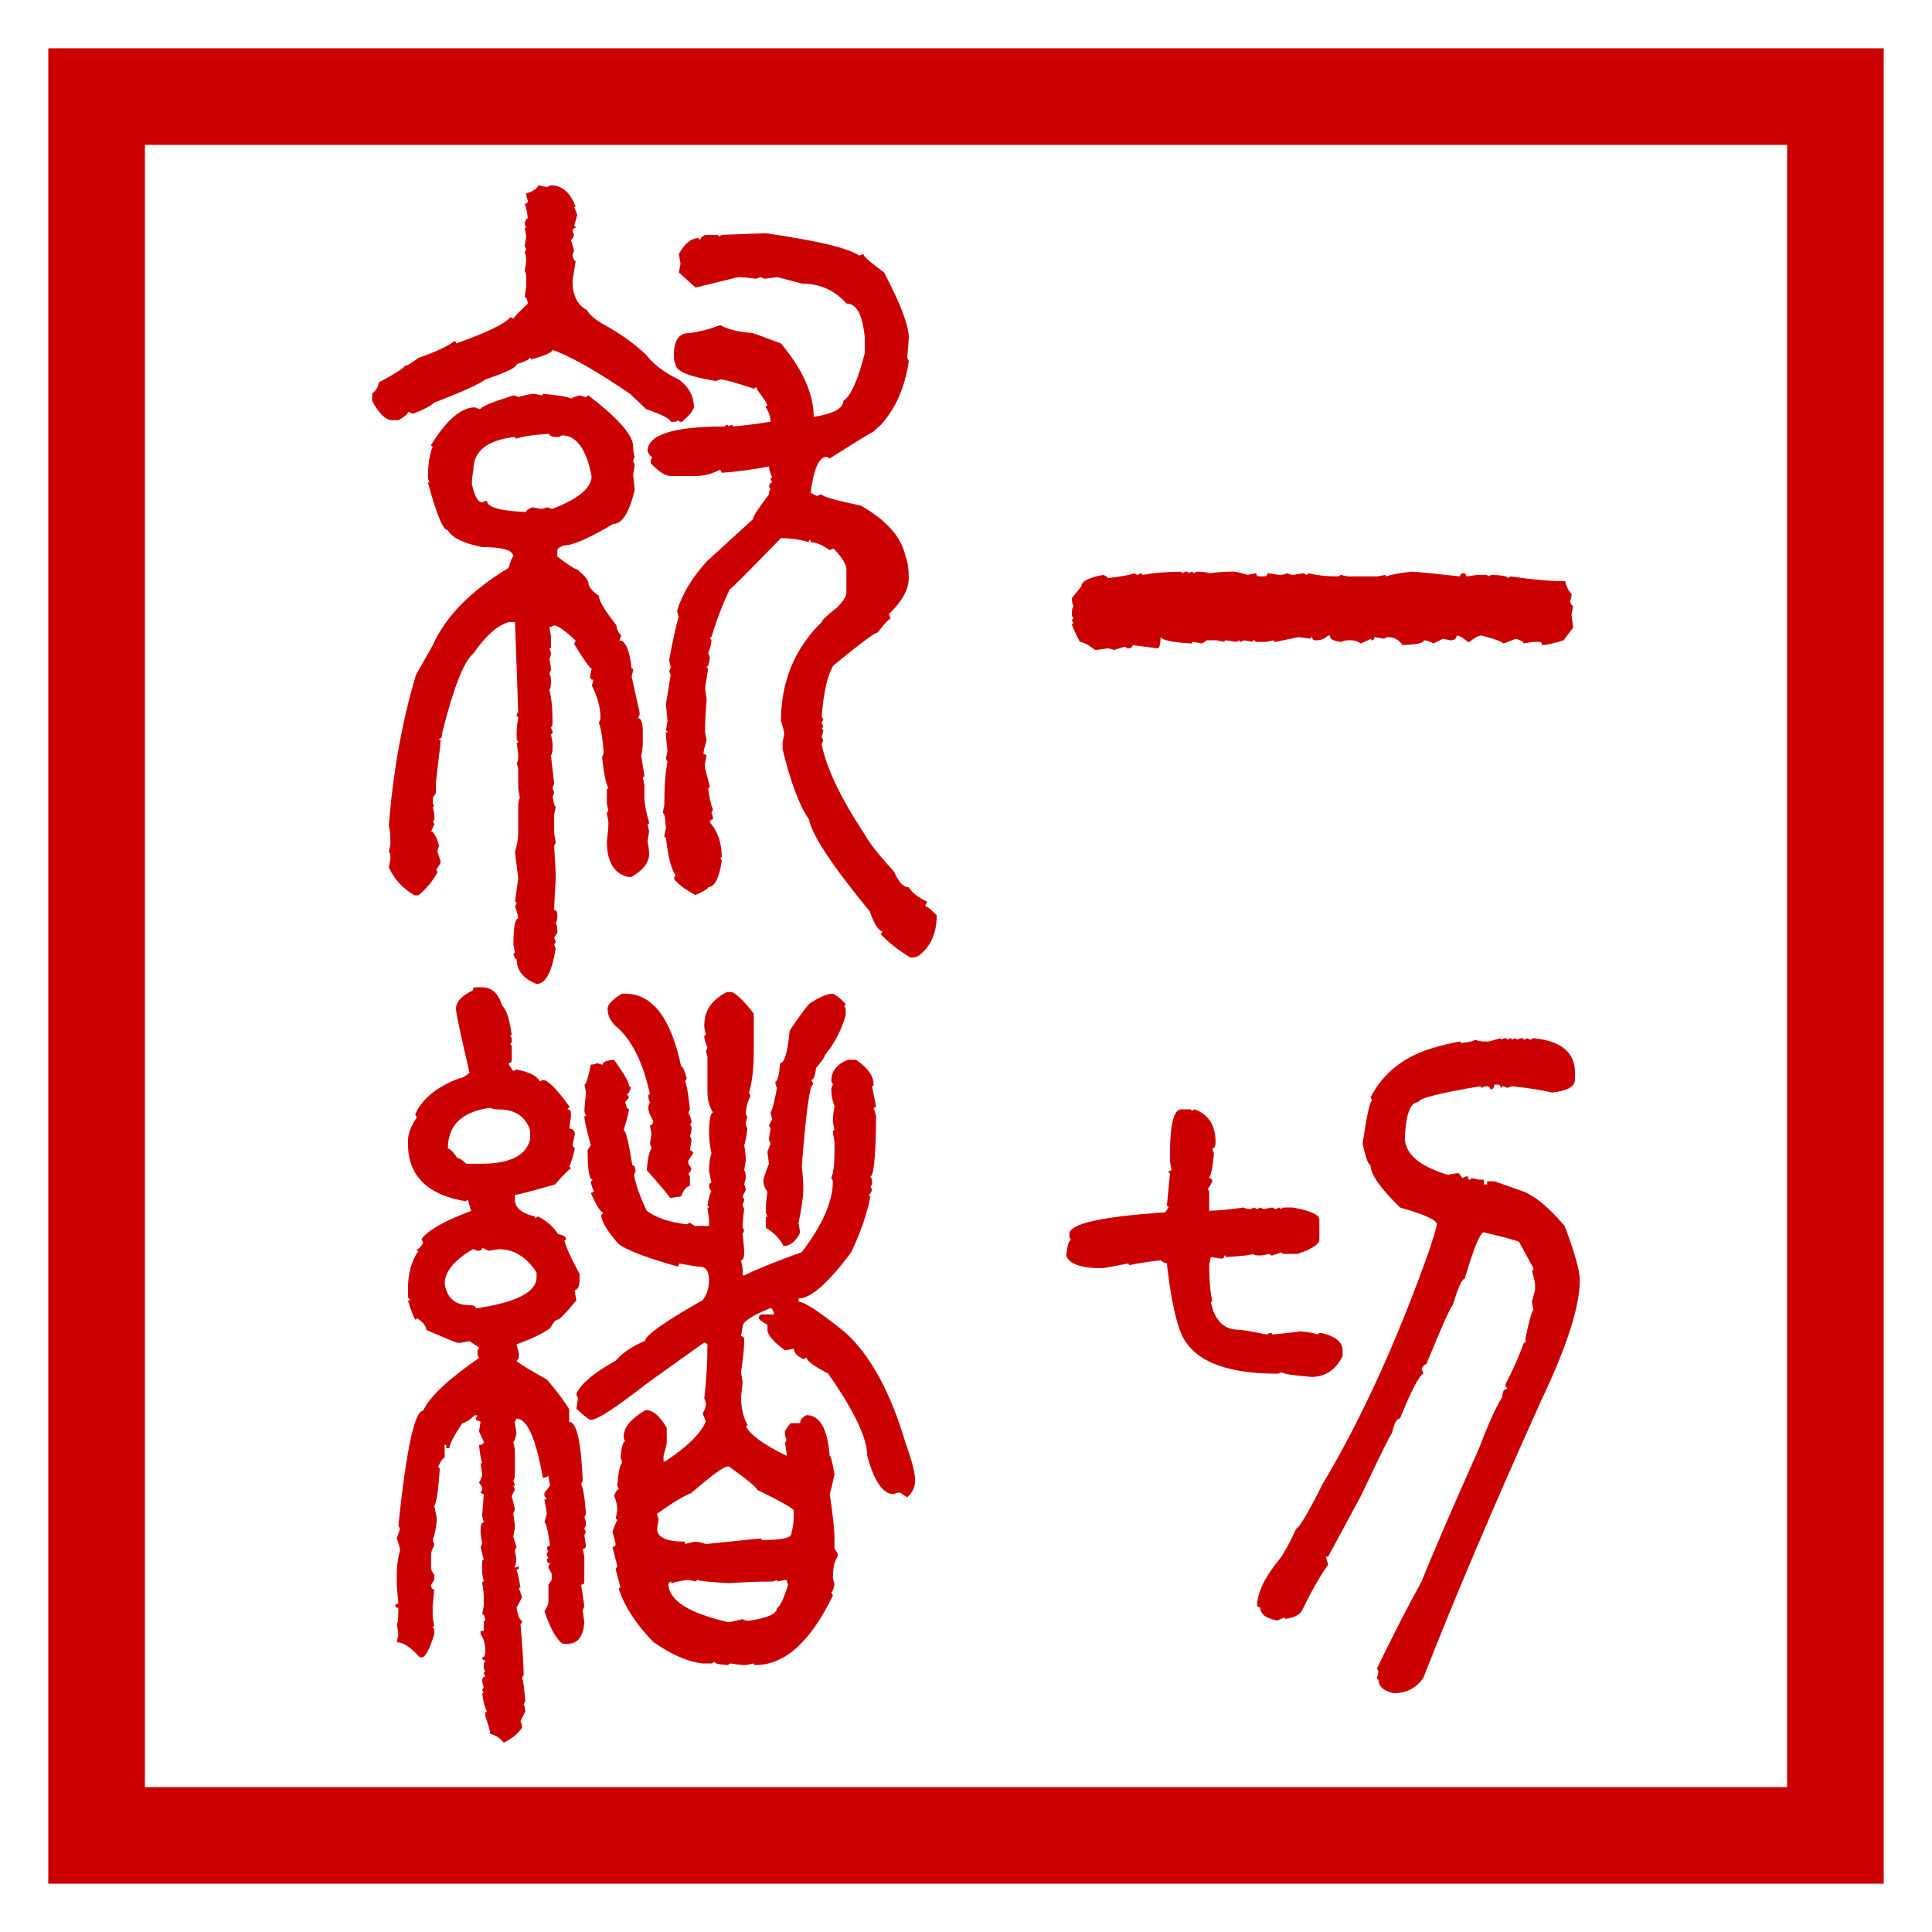 <?xml version="1.0" encoding="UTF-8" standalone="no"?>
<svg
   width="40mm" height="40mm" viewBox="0 0 40 40"
   version="1.1" id="svg5"
   inkscape:version="1.1.2 (0a00cf5, 2022-02-04)"
   xmlns:inkscape="http://www.inkscape.org/namespaces/inkscape"
   xmlns="http://www.w3.org/2000/svg"
   xmlns:svg="http://www.w3.org/2000/svg">
  <defs id="defs2" />
  <g inkscape:groupmode="layer" id="layer2" inkscape:label="bg">
    <rect
       style="fill:none;fill-opacity:1;stroke:#cb0000;stroke-width:2;stroke-miterlimit:4;stroke-dasharray:none;stroke-opacity:1"
       id="rect75398"
       width="36" height="36"
       x="2" y="2" />
  </g>
  <g inkscape:label="text" inkscape:groupmode="layer" id="layer1">
    <path
       d="m 11.142,3.837 0.165,0.033 q 0.033,0 0.099,-0.033 0.347,0 0.513,0.446 h -0.033 l 0.066,0.165 -0.066,0.232 q 0.033,0 0.033,0.033 -0.066,0.017 -0.066,0.083 l 0.033,0.066 q -0.033,0.099 -0.066,0.099 l 0.066,0.232 q -0.033,0.066 -0.033,0.099 0.033,0.116 0.066,0.116 -0.05,0.314 -0.066,0.397 0,0.463 0.298,0.612 0.066,0.132 0.314,0.281 0.546,0.298 0.91,0.645 0.248,0.314 0.678,0.513 0.314,0.232 0.314,0.579 -0.033,0.116 -0.248,0.298 h -0.033 q -0.033,0 -0.033,-0.033 l -0.066,0.033 h -0.099 q 0,-0.083 -0.513,-0.265 l -0.331,-0.314 q -1.042,-0.711 -1.604,-0.91 -0.017,0.083 -0.446,0.198 0,-0.033 -0.033,-0.033 0,0.05 -0.265,0.132 0,0.099 -0.645,0.314 -0.198,0.149 -1.058,0.48 -0.132,0.116 -0.446,0.232 -0.066,-0.033 -0.099,-0.033 0,0.05 -0.198,0.165 h -0.132 q -0.198,0 -0.413,-0.397 v -0.149 q 0.132,-0.116 0.132,-0.232 0.496,-0.265 0.546,-0.347 0.066,0 0.281,-0.165 0.529,-0.182 0.744,-0.347 0.033,0 0.033,0.05 0.976,-0.347 1.124,-0.546 l 0.066,0.033 q 0,-0.033 0.298,-0.314 -0.017,-0.132 -0.066,-0.132 l 0.033,-0.232 v -0.149 q 0,-0.116 -0.033,-0.165 l 0.033,-0.198 v -0.033 q 0,-0.083 -0.033,-0.149 l 0.033,-0.066 -0.033,-0.066 q 0,-0.017 0.033,-0.198 l -0.033,-0.182 h 0.033 q -0.033,-0.05 -0.033,-0.099 0.033,-0.099 0.066,-0.099 -0.033,-0.232 -0.066,-0.298 0.066,0 0.066,-0.066 -0.033,-0.066 -0.033,-0.149 0.215,-0.066 0.248,-0.165 z m 4.713,0.992 q 1.604,0.232 1.935,0.463 l 0.083,-0.033 q 0,0.066 0.43,0.38 0.513,0.976 0.513,1.356 l -0.033,0.413 0.033,0.066 q -0.116,0.81 -0.579,1.323 l -0.165,0.149 q -0.033,0 -0.893,0.546 l -0.066,-0.033 q -0.232,0 -0.331,0.744 l 0.132,0.066 q 0.066,-0.033 0.099,-0.033 0.017,0.066 0.81,0.232 0.81,0.463 0.926,1.058 0.066,0.149 0.066,0.446 0,0.347 -0.413,0.744 0.033,0.066 0.033,0.099 -0.05,0 -0.265,0.281 -0.083,0 -0.91,0.678 -0.182,0.265 -0.248,1.058 l 0.033,0.066 -0.033,0.066 q 0.033,0.066 0.033,0.099 h -0.033 l 0.033,0.066 q 0,0.017 -0.033,0.132 l 0.033,0.066 -0.033,0.083 q 0.149,0.744 0.893,1.869 0.132,0.248 0.612,0.777 0.132,0.314 0.298,0.314 0.099,0.165 0.38,0.298 l -0.033,0.066 v 0.033 q 0.05,0 0.232,0.182 0,0.562 -0.38,0.843 -0.05,0.033 -0.165,0.033 -0.38,-0.232 -0.612,-0.48 l 0.033,-0.066 q -0.116,0 -0.265,-0.413 -1.158,-1.406 -1.257,-1.902 -0.298,-0.43 -0.546,-1.455 v -0.132 l 0.033,-0.182 q 0,-0.066 -0.066,-0.265 0,-1.224 0.843,-2.051 0,-0.05 0.314,-0.298 0.198,-0.198 0.198,-0.314 v -0.48 q 0,-0.149 -0.265,-0.43 l -0.083,0.033 q -0.232,-0.165 -0.397,-0.165 v -0.05 q -0.033,0 -0.033,0.05 -0.281,-0.083 -0.579,-0.083 -1.025,1.058 -1.058,1.058 -0.215,0.446 -0.38,0.992 h -0.033 l 0.033,0.066 q 0,0.099 -0.066,0.265 l 0.033,0.083 q -0.017,0.198 -0.066,0.198 0,0.033 0.033,0.033 l -0.066,0.413 0.033,0.232 q -0.033,0.38 -0.033,0.678 l 0.033,0.165 q -0.066,0.215 -0.066,0.281 l 0.066,0.033 -0.033,0.165 v 0.099 l 0.099,0.38 q 0,0.033 -0.033,0.033 0.033,0.298 0.099,0.446 l -0.033,0.066 q 0.033,0.066 0.033,0.132 -0.066,0.017 -0.066,0.066 0.248,0.281 0.248,0.728 h -0.033 l 0.033,0.066 q -0.083,0.546 -0.281,0.546 0,0.05 -0.265,0.165 -0.364,-0.198 -0.446,-0.347 l 0.033,-0.066 q -0.132,-0.182 -0.198,-0.777 -0.033,0 -0.033,-0.033 l 0.033,-0.165 q -0.017,-0.314 -0.066,-0.314 l 0.033,-0.165 q 0,-0.579 0.066,-0.893 l -0.033,-0.066 0.033,-0.165 q -0.033,-0.232 -0.033,-0.38 h 0.033 q 0,-0.033 -0.033,-0.033 0,-0.017 0.033,-0.198 l -0.033,-0.347 0.099,-0.612 -0.033,-0.066 q 0.033,-0.066 0.033,-0.099 l -0.033,-0.132 q 0.132,-0.711 0.198,-0.893 l -0.033,-0.132 Q 14.168,12.138 14.631,11.625 l 0.959,-0.876 q 0,-0.083 0.331,-0.513 0,-0.099 0.033,-0.099 l -0.033,-0.066 q 0.017,-0.083 0.066,-0.083 l -0.033,-0.066 q 0,-0.033 0.033,-0.033 -0.066,-0.165 -0.066,-0.232 -0.513,0.099 -0.976,0.132 l -0.033,-0.066 q -0.248,0.132 -0.513,0.132 h -0.513 q -0.165,0 -0.413,-0.265 v -0.066 l 0.033,-0.066 q -0.05,0 -0.099,-0.116 0,-0.513 1.604,-0.513 0,-0.033 0.066,-0.033 v 0.033 l 0.066,-0.033 q 0.033,0 0.033,0.033 0.397,-0.033 0.777,-0.099 0,-0.149 -0.099,-0.298 0,-0.033 0.033,-0.033 0,-0.05 -0.198,-0.314 l -0.033,-0.066 q -0.033,0 -0.033,0.033 -0.595,-0.198 -0.711,-0.198 -0.066,0.033 -0.099,0.033 -0.827,-0.132 -0.827,-0.347 -0.033,-0.05 -0.033,-0.165 v -0.033 q 0,-0.446 0.314,-0.446 0.298,-0.033 0.645,-0.165 0.232,0.132 0.678,0.165 l 0.579,0.215 q 0.678,0.81 0.678,1.521 0.612,-0.099 0.612,-0.331 0.232,-0.149 0.446,-0.992 v -0.314 q -0.066,-0.711 -0.38,-0.711 -0.364,-0.413 -0.926,-0.413 l -0.496,-0.132 q -0.033,0 -0.281,0.033 l -0.066,-0.033 q -0.033,0 -0.099,0.033 -0.232,-0.033 -0.38,-0.033 l -0.876,0.215 -0.347,-0.314 0.033,-0.165 v -0.033 l -0.033,-0.182 q 0.182,-0.331 0.413,-0.331 0,0.033 0.033,0.033 0,-0.05 0.099,-0.099 h 0.248 q 0.033,0 0.033,0.033 l 0.066,-0.033 q 0.827,-0.033 0.91,-0.033 z m -4.796,3.324 q 0.017,0 0.149,0.033 0.033,0 0.033,-0.033 0.513,0.05 0.579,0.099 0.132,-0.066 0.198,-0.066 0.066,0.033 0.132,0.033 0,-0.033 0.033,-0.033 0.926,0.711 0.926,1.058 0,0.149 0.033,0.215 l -0.033,0.066 q 0,0.033 0.033,0.099 l -0.033,0.198 0.033,0.314 q -0.165,0.711 -0.446,0.711 -0.744,0.446 -1.025,0.446 -0.132,0.05 -0.132,0.099 v 0.132 q 0.347,0.265 0.413,0.265 0.232,0.198 0.232,0.281 0,0.116 0.215,0.265 0,0.149 0.364,0.612 0,0.099 0.099,0.215 -0.033,0.066 -0.033,0.099 0.182,0 0.248,0.579 0.033,0 0.033,0.033 l -0.033,0.132 0.165,0.744 v 0.05 l -0.033,0.066 q 0.099,0.017 0.099,0.265 v 0.248 q 0,0.132 -0.033,0.265 0.05,0.314 0.066,0.413 0,0.033 -0.033,0.033 l 0.033,0.165 v 0.232 q 0,0.215 0.099,0.546 0,0.033 -0.033,0.033 l 0.033,0.149 -0.033,0.198 q 0.033,0.182 0.033,0.265 0,0.265 -0.364,0.48 h -0.066 q -0.446,-0.099 -0.446,-0.744 0.033,-0.232 0.033,-0.38 0,-0.017 -0.033,-0.198 0,-0.033 0.033,-0.033 l -0.033,-0.165 v -0.281 q 0,-0.033 0.033,-0.033 -0.083,-0.165 -0.132,-0.645 0.033,-0.066 0.033,-0.099 -0.033,-0.446 -0.099,-0.612 0.033,-0.066 0.033,-0.099 0,-0.331 -0.182,-0.678 0.033,-0.066 0.033,-0.116 -0.066,0 -0.066,-0.066 l 0.033,-0.165 q -0.05,0 -0.364,-0.513 l 0.033,-0.066 q -0.331,-0.314 -0.446,-0.314 -0.066,0.033 -0.099,0.033 l 0.033,0.182 v 0.232 q 0,0.033 -0.033,0.033 0.033,0.066 0.033,0.099 0,0.05 -0.033,0.116 0.033,0.132 0.033,0.232 l -0.033,0.066 q 0.033,0.066 0.033,0.132 v 0.066 q 0,0.083 -0.033,0.149 0.066,0.215 0.066,0.711 l -0.033,0.066 q 0.033,0.066 0.033,0.099 0,0.033 -0.033,0.033 l 0.033,0.182 v 0.099 q 0,0.116 -0.033,0.165 l 0.066,0.579 q -0.033,0.066 -0.033,0.099 0.033,0.066 0.033,0.099 l -0.033,0.066 q 0.033,0.215 0.066,0.215 l -0.033,0.165 v 0.38 l 0.033,0.198 -0.033,0.066 q 0.033,0.513 0.033,0.678 -0.033,0.546 -0.033,0.645 0.066,0.017 0.066,0.083 v 0.066 q 0,0.066 -0.033,0.132 0.033,0.05 0.033,0.132 v 0.066 l -0.066,0.099 0.033,0.083 -0.033,0.066 0.033,0.066 q -0.116,0.744 -0.397,0.744 -0.413,-0.165 -0.413,-0.513 -0.033,0 -0.066,-0.099 0,-0.033 0.033,-0.033 l -0.033,-0.165 q 0,-0.546 0.099,-0.546 0,-0.066 -0.066,-0.248 l 0.033,-0.066 q 0,-0.033 -0.033,-0.033 l 0.066,-0.48 -0.066,-0.546 q 0.066,-0.232 0.066,-0.397 v -0.546 q 0,-0.116 0.033,-0.182 l -0.033,-0.198 v -0.364 q 0,-0.083 -0.033,-0.149 0.033,-0.05 0.033,-0.132 v -0.066 l -0.033,-0.232 h 0.033 l -0.033,-0.083 V 15.164 q 0,-0.116 0.033,-0.298 0,-0.033 -0.033,-0.033 0,-0.083 0.033,-0.083 l -0.066,-1.869 h -0.132 q -0.347,0.099 -0.728,0.645 -0.298,0.248 -0.645,1.637 0,0.132 -0.066,0.132 0,0.033 0.033,0.033 0,0.033 -0.099,0.86 v 0.232 l -0.066,0.099 v 0.116 q 0,0.033 0.033,0.033 0,0.033 -0.033,0.033 l 0.033,0.165 v 0.099 q 0,0.033 -0.033,0.033 l 0.033,0.066 -0.066,0.149 q 0.083,0.017 0.165,0.298 -0.033,0.066 -0.033,0.132 0.066,0.182 0.066,0.215 l -0.099,0.165 q 0.033,0 0.033,0.033 -0.149,0.281 -0.397,0.48 h -0.083 q -0.364,-0.215 -0.529,-0.579 l 0.033,-0.165 v -0.033 q 0,-0.116 -0.033,-0.116 l 0.033,-0.165 v -0.066 q 0,-0.182 -0.033,-0.314 0.132,-1.687 0.562,-3.125 l 0.347,-0.612 q 0.397,-0.893 1.571,-1.604 0.066,-0.232 0.099,-0.232 0,-0.198 -0.645,-0.198 -0.579,-0.116 -0.711,-0.347 -0.149,0 -0.413,-0.992 h 0.033 q -0.033,-0.066 -0.033,-0.099 0,-0.413 0.099,-0.645 -0.033,0 -0.033,-0.033 0.48,-0.777 0.91,-0.777 0.066,0.033 0.116,0.033 0,-0.066 0.678,-0.281 0.033,0 0.099,0.033 0.248,-0.066 0.331,-0.066 z m -0.364,0.926 q -0.033,0 -0.033,-0.033 -0.86,0.099 -0.86,0.678 -0.033,0.182 -0.033,0.298 0.083,0.38 0.215,0.38 0.066,-0.033 0.099,-0.033 0,0.198 0.81,0.232 0,-0.05 0.132,-0.099 l 0.182,0.033 q 0.017,0 0.132,-0.033 0.066,0.033 0.099,0.033 0.81,-0.314 0.81,-0.678 -0.165,-0.843 -0.612,-0.843 l -0.066,0.033 h -0.033 q -0.165,0 -0.165,-0.066 -0.496,0.033 -0.678,0.099 z"
       style="font-size:16.933px;line-height:1.25;font-family:'Chong Xi Small Seal';-inkscape-font-specification:'Chong Xi Small Seal';stroke-width:0.265;fill:#cb0000;fill-opacity:1"
       id="path74754" />
    <path
       d="m 9.852,20.441 h 0.132 q 0.298,0 0.413,0.38 0.132,0.116 0.198,0.612 h -0.033 l 0.033,0.066 v 0.066 q 0,0.033 -0.033,0.033 l 0.033,0.066 v 0.281 q 0,0.066 -0.066,0.066 0,0.033 0.099,0.165 l 0.066,-0.033 q 0.413,0.083 0.48,0.248 l 0.066,-0.033 q 0.149,0 0.546,0.546 v 0.033 q -0.033,0 -0.033,0.033 0.066,0 0.066,0.066 v 0.099 l -0.033,0.232 q 0.116,0 0.116,0.116 l -0.05,0.232 0.05,0.066 q -0.05,0.215 -0.116,0.38 0.033,0 0.033,0.033 -0.033,0 -0.331,0.331 -0.761,0.215 -0.827,0.215 v 0.099 q 0,0.248 0.413,0.347 v 0.033 l 0.066,-0.033 q 0.265,0.132 0.413,0.364 0.165,0.033 0.165,0.099 0,0.033 -0.033,0.033 0.033,0.165 0.314,0.695 v 0.099 q 0,0.232 -0.099,0.232 v 0.033 l 0.033,0.182 q -0.331,0.397 -0.38,0.397 -0.066,0 -0.165,0.182 -0.232,0.165 -0.695,0.331 l 0.05,0.182 v 0.099 l -0.05,0.066 q 0.149,0.116 0.628,0.38 0.298,0.347 0.463,0.612 v 0.265 q 0.232,0 0.281,1.224 l -0.033,0.066 q 0.066,0.132 0.099,0.612 l -0.033,0.083 q 0.033,0.05 0.033,0.132 0,0.033 -0.033,0.099 l 0.033,0.066 -0.033,0.066 0.033,0.215 q 0,0.066 -0.066,0.066 l 0.033,0.165 v 0.513 q 0,0.066 -0.066,0.066 l 0.066,0.446 q -0.033,0.066 -0.033,0.099 l 0.033,0.232 q -0.033,0.446 -0.347,0.446 h -0.099 q -0.198,-0.132 -0.38,-0.678 0.083,-0.116 0.083,-0.198 v -0.347 l 0.066,-0.099 v -0.132 l -0.066,-0.116 v -0.033 l 0.033,-0.066 q -0.066,0 -0.066,-0.066 0,-0.033 0.033,-0.033 l -0.033,-0.066 v -0.033 q 0,-0.033 0.033,-0.033 l -0.033,-0.066 q 0,-0.066 0.066,-0.066 -0.066,-0.48 -0.116,-0.48 l 0.05,-0.182 -0.05,-0.298 h 0.05 l -0.05,-0.066 v -0.066 l 0.116,-0.149 -0.033,-0.198 -0.083,0.033 h -0.033 q -0.215,-1.224 -0.546,-1.224 l -0.033,0.066 v 0.033 l 0.033,0.198 q -0.033,0.182 -0.066,0.182 l 0.033,0.165 v 0.513 q 0,0.083 -0.033,0.132 0.033,0.066 0.033,0.099 h -0.033 l 0.033,0.083 -0.066,0.132 0.066,0.265 q 0,0.033 -0.033,0.099 0.033,0.198 0.033,0.281 0,0.017 -0.033,0.198 l 0.066,0.215 -0.033,0.066 0.033,0.198 -0.033,0.165 0.083,-0.033 v 0.033 q 0,0.033 -0.05,0.033 0.033,0.083 0.083,0.38 h -0.033 l 0.066,0.198 -0.116,0.215 q 0.05,0.265 0.116,0.265 0,0.066 -0.033,0.066 0.066,0.794 0.066,1.058 l -0.033,0.066 q 0.033,0.05 0.066,0.48 l -0.033,0.066 q 0.033,0.066 0.033,0.149 l -0.099,0.198 q 0.033,0.066 0.033,0.132 -0.116,0.182 -0.38,0.314 -0.116,-0.149 -0.281,-0.182 0,-0.083 -0.099,-0.364 v -0.066 q 0,-0.033 0.033,-0.033 -0.066,-0.116 -0.099,-0.38 h 0.033 l -0.033,-0.066 0.033,-0.066 q -0.033,-0.066 -0.033,-0.149 0.017,-0.066 0.066,-0.066 l -0.033,-0.066 q 0,-0.033 0.033,-0.033 l -0.033,-0.066 v -0.099 l 0.033,-0.066 q -0.066,0 -0.066,-0.066 0.066,0 0.066,-0.116 0,-0.232 -0.099,-0.364 v -0.066 h 0.066 v -0.182 q 0,-0.033 0.033,-0.033 -0.017,-0.132 -0.066,-0.132 l 0.033,-0.165 v -0.182 q 0,-0.116 -0.033,-0.298 0,-0.033 0.033,-0.033 l -0.033,-0.165 v -0.248 q 0,-0.033 0.033,-0.033 l -0.066,-0.265 0.033,-0.066 q -0.033,-0.198 -0.033,-0.281 0,-0.165 0.066,-0.165 -0.033,-0.116 -0.033,-0.149 0,-0.017 0.033,-0.43 l -0.066,-0.033 0.033,-0.066 v -0.05 l -0.066,-0.099 q 0.066,-0.099 0.066,-0.165 l -0.033,-0.232 h 0.033 q -0.033,-0.083 -0.066,-0.38 0.099,0 0.099,-0.066 l -0.099,-0.215 0.033,-0.198 q -0.066,-0.033 -0.099,-0.033 v -0.033 l 0.033,-0.066 h -0.066 q -0.099,0.116 -0.248,0.165 -0.265,0.397 -0.265,0.513 h -0.066 v -0.066 h -0.033 v 0.265 q -0.05,0 -0.132,0.182 0,0.033 0.033,0.033 -0.05,0.711 -0.116,0.777 l 0.05,0.248 q 0,0.232 -0.083,0.463 0.033,0.066 0.033,0.116 -0.066,0.099 -0.066,0.198 v 0.298 l 0.066,0.116 v 0.099 l -0.066,0.099 v 0.033 q 0.017,0.066 0.066,0.066 l -0.033,0.347 v 0.232 l 0.033,0.182 h -0.033 l 0.033,0.066 v 0.099 Q 8.843,34.316 8.727,34.316 H 8.694 Q 8.413,34.001 8.215,34.001 l 0.033,-0.165 -0.033,-0.215 q 0.033,0 0.033,-0.331 -0.066,0 -0.066,-0.066 l 0.066,-0.033 -0.033,-0.347 v -0.265 q 0,-0.232 0.066,-0.48 0,-0.066 -0.066,-0.248 l 0.066,-0.198 -0.033,-0.066 q 0.248,-2.381 0.513,-2.381 0.198,-0.43 1.158,-1.091 l -0.033,-0.066 v -0.083 l 0.033,-0.066 -0.198,-0.132 -0.182,0.033 H 9.472 q -0.033,0 -0.645,-0.265 0,-0.116 -0.198,-0.248 0,0.033 -0.033,0.033 -0.066,-0.116 -0.149,-0.397 h 0.05 l -0.05,-0.066 v -0.182 q 0,-0.463 0.215,-0.777 -0.033,0 -0.033,-0.033 0.05,0 0.132,-0.132 l -0.033,-0.083 q 0.215,-0.281 1.025,-0.579 l -0.066,-0.232 q -0.033,0 -0.033,0.033 -1.207,-0.198 -1.207,-1.191 v -0.066 q 0,-0.215 0.182,-0.48 l -0.033,-0.066 q 0.215,-0.48 0.91,-0.744 0.083,0 0.215,-0.116 -0.281,-1.207 -0.281,-1.323 0,-0.215 0.347,-0.38 0,-0.066 0.066,-0.066 z m 5.209,0.099 h 0.099 q 0.182,0.099 0.446,0.446 v 0.761 q 0,0.546 -0.099,0.876 l 0.033,0.066 q -0.099,0.198 -0.099,0.38 l 0.033,0.066 q -0.033,0.066 -0.033,0.132 0,0.033 0.033,0.099 -0.033,0.265 -0.066,0.347 0.033,0.182 0.033,0.314 l -0.033,0.198 q 0.033,0.05 0.033,0.165 l -0.033,0.132 q 0.033,0.066 0.033,0.116 l -0.066,0.132 0.033,0.066 q 0,0.033 -0.033,0.099 0,0.033 0.033,0.099 -0.033,0.232 -0.033,0.38 l 0.033,0.066 -0.033,0.066 q 0.033,0.298 0.033,0.38 0,0.165 -0.066,0.165 l 0.033,0.165 v 0.149 h 0.033 q 0.446,-0.215 1.191,-0.48 0.645,-0.843 0.645,-1.472 l -0.033,-0.066 q 0.066,-0.149 0.066,-0.546 v -0.198 l -0.033,-0.198 q 0,-0.05 0.033,-0.05 l -0.033,-0.165 v -0.033 q 0,-0.116 0.033,-0.298 -0.066,-0.165 -0.066,-0.347 0,-0.033 0.033,-0.099 l -0.033,-0.066 q 0,-0.314 0.347,-0.446 h 0.165 q 0.364,0.248 0.364,0.513 0,0.033 -0.033,0.033 l 0.083,0.413 q 0,0.033 -0.05,0.033 l 0.05,0.165 v 0.165 q -0.017,1.091 -0.116,1.091 l 0.033,0.066 v 0.099 q 0,0.033 -0.033,0.033 l 0.033,0.083 q -0.033,0.099 -0.066,0.099 0,0.033 0.033,0.033 -0.099,0.529 -0.397,1.158 -0.711,0.959 -1.091,0.959 v 0.066 q 0.182,0 0.976,0.645 0.777,0.711 1.24,2.282 0.198,0.546 0.198,0.777 0,0.198 -0.165,0.347 l -0.149,-0.099 q -0.066,0 -0.132,0.033 -0.331,0 -0.546,-0.794 0,-0.546 -0.81,-1.703 -0.446,-0.232 -0.446,-0.331 l -0.066,0.033 q -0.198,-0.099 -0.198,-0.215 l -0.182,0.033 q -0.364,-0.265 -0.364,-0.43 v -0.099 q -0.182,-0.099 -0.182,-0.149 0.017,-0.066 0.066,-0.066 h 0.248 v -0.033 q -0.033,-0.099 -0.066,-0.099 -0.579,0.232 -0.579,0.38 l -0.033,0.198 q 0.066,0.017 0.066,0.066 0,0.232 -0.066,0.678 0,0.033 0.033,0.215 l -0.033,0.298 q 0,0.347 0.132,0.579 0,0.033 -0.033,0.033 0.132,0.265 0.843,0.612 v -0.066 q 0,-0.017 -0.033,-0.198 l 0.033,-0.066 q -0.033,-0.066 -0.033,-0.149 v -0.033 q 0.099,-0.165 0.132,-0.165 h 0.182 q 0,-0.099 0.132,-0.165 0.413,0 0.48,0.843 0.033,0 0.099,0.38 -0.05,0.248 -0.099,0.413 0.099,0.628 0.099,0.943 v 0.182 l 0.066,0.099 v 0.066 q -0.099,0.132 -0.099,0.446 l 0.033,0.132 q -0.033,0.165 -0.066,0.165 l 0.033,0.066 q -0.695,1.439 -1.604,1.439 -0.033,0 -0.033,-0.033 l -0.165,0.033 q -0.132,0 -0.314,-0.033 l -0.066,0.033 q -0.265,-0.017 -0.265,-0.066 l -0.066,0.033 h -0.182 q -0.463,-0.05 -1.025,-0.446 -0.529,-0.546 -0.711,-1.091 0,-0.033 0.033,-0.033 l -0.099,-0.38 0.033,-0.066 -0.099,-0.397 q 0.066,0 0.066,-0.066 l -0.066,-0.248 q 0.083,-0.232 0.099,-0.232 0,-0.033 -0.033,-0.033 l 0.033,-0.182 q 0,-0.149 -0.066,-0.298 0.05,-0.132 0.099,-0.132 l -0.033,-0.083 q 0.033,-0.413 0.099,-0.463 0,-0.05 -0.033,-0.116 0.033,-0.331 0.099,-0.331 l -0.033,-0.066 v -0.033 q 0,-0.281 0.446,-0.546 h 0.033 q 0.198,0 0.413,0.364 v 0.314 q 0,0.033 -0.066,0.265 v 0.116 h 0.033 q 0.678,-0.446 0.843,-0.827 l -0.066,-0.165 q 0.066,-0.116 0.066,-0.182 0,-0.066 -0.033,-0.132 0.066,-0.546 0.066,-1.124 l -0.066,-0.033 -1.158,0.827 q -0.992,0.777 -1.191,0.777 -0.05,0 -0.298,-0.232 l 0.033,-0.215 q -0.033,-0.066 -0.033,-0.099 0.149,-0.314 0.81,-0.678 0.215,-0.248 0.612,-0.413 0,-0.165 1.191,-0.843 0.132,-0.165 0.132,-0.413 0,-0.281 -0.198,-0.281 -0.083,0 -0.413,-0.066 l -0.033,0.066 q -0.943,-0.265 -1.224,-0.463 -0.364,-0.413 -0.364,-0.612 0.033,0 0.033,-0.05 -0.066,0 -0.248,-0.397 l 0.066,-0.033 q -0.066,-0.149 -0.066,-0.215 0.033,0 0.033,-0.033 -0.099,0 -0.099,-0.612 l 0.066,-0.099 q -0.132,-0.48 -0.132,-0.579 0,-0.033 0.033,-0.033 -0.033,-0.066 -0.033,-0.099 0,-0.083 0.033,-0.38 l -0.033,-0.165 q 0.05,0 0.132,-0.413 0.083,0 0.132,-0.033 0.066,0.033 0.116,0.033 0,-0.083 0.232,-0.099 0.314,0.43 0.314,0.546 0.033,0 0.033,0.033 -0.033,0.132 -0.083,0.132 l 0.05,0.066 -0.083,0.099 q 0.033,0.149 0.083,0.149 -0.05,0.248 -0.116,0.43 0.066,0 0.182,0.728 0.066,0 0.066,0.132 l -0.033,0.066 q 0.066,0.331 0.265,0.744 0.281,0.215 0.827,0.281 l 0.066,-0.033 0.099,0.066 h 0.298 v -0.132 l -0.033,-0.248 h 0.033 q 0,-0.033 -0.033,-0.033 0.033,-0.232 0.083,-0.298 -0.05,-0.066 -0.05,-0.116 0,-0.066 0.05,-0.066 l -0.05,-0.232 q 0,-0.248 0.05,-0.38 -0.05,-0.215 -0.05,-0.43 v -0.083 q 0.017,-0.331 0.083,-0.331 -0.116,-0.165 -0.116,-0.446 v -0.678 q 0,-0.083 -0.033,-0.132 l 0.033,-0.083 q -0.066,-0.165 -0.066,-0.232 0,-0.033 0.033,-0.033 l -0.033,-0.165 v -0.033 q 0,-0.463 0.48,-0.695 z m -2.183,0.033 h 0.066 q 0.843,0 1.158,1.505 0.05,0 0.116,0.248 l -0.033,0.066 q 0.05,0.099 0.099,0.579 l -0.033,0.066 q 0.066,0.116 0.066,0.198 0,0.033 -0.033,0.033 l 0.033,0.066 v 0.033 q 0,0.083 -0.033,0.149 0.033,0.066 0.033,0.099 l -0.033,0.198 q 0.066,0.017 0.066,0.066 l -0.099,0.149 v 0.066 l 0.066,0.099 q -0.033,0.099 -0.066,0.099 l 0.033,0.066 v 0.198 q -0.099,0 -0.182,0.215 l -0.232,0.033 q 0,-0.033 -0.48,-0.579 0.033,-0.38 0.099,-0.446 0,-0.033 -0.033,-0.099 l 0.033,-0.198 -0.033,-0.182 q 0.066,0 0.066,-0.099 -0.099,-0.165 -0.099,-0.265 0,-0.05 0.033,-0.116 -0.033,-0.05 -0.033,-0.132 0,-0.033 0.033,-0.033 -0.198,-0.926 -0.645,-1.356 -0.232,-0.182 -0.232,-0.413 0,-0.132 0.298,-0.314 z m 4.366,0 q 0.116,0.05 0.265,0.215 0,0.033 -0.033,0.033 l 0.033,0.066 v 0.132 q -0.132,0.463 -0.43,0.827 0,0.05 -0.182,0.265 -0.033,0.248 -0.099,0.248 l 0.033,0.066 v 0.033 q -0.099,0 -0.232,1.703 0.033,0.215 0.033,0.48 0,0.198 -0.099,0.678 l 0.033,0.198 q -0.132,0.281 -0.347,0.281 -0.099,-0.215 -0.364,-0.38 v -0.198 q 0,-0.033 0.033,-0.033 l -0.033,-0.083 v -0.066 q 0,-0.132 0.033,-0.364 -0.083,-0.116 -0.083,-0.215 0,-0.083 0.116,-0.364 l -0.033,-0.248 0.066,-0.165 q -0.033,-0.066 -0.033,-0.099 0,-0.033 0.033,-0.215 l -0.033,-0.066 0.066,-0.132 q -0.033,-0.116 -0.033,-0.132 0.066,-0.132 0.132,-0.513 -0.033,-0.066 -0.033,-0.132 0.066,0 0.099,-0.38 0.132,0 0.198,-0.678 0.38,-0.562 0.446,-0.579 0.281,-0.182 0.446,-0.182 z m -7.971,3.208 q 0.066,0 0.198,0.198 0.066,0 0.182,0.116 h 0.298 q 0.91,0 1.025,-0.513 v -0.182 q -0.149,-0.43 -0.645,-0.43 -0.116,0 -0.182,-0.033 -0.876,0.116 -0.876,0.843 z m 0.711,2.051 q 0,0.066 -0.099,0.066 -0.066,-0.033 -0.099,-0.033 -0.579,0.347 -0.579,0.711 0.066,0.446 0.513,0.446 0.132,0 0.132,0.066 1.257,-0.182 1.257,-0.645 v -0.099 q -0.314,-0.48 -0.777,-0.48 -0.033,0 -0.215,0.033 z m 3.621,5.507 q 0,0.05 0.033,0.116 -0.033,0.165 -0.033,0.198 0,0.265 0.579,0.265 v 0.05 l 0.198,-0.05 q 0.099,0 0.232,0.05 l 1.124,-0.116 q 0.033,0 0.033,0.033 0.612,0 0.612,-0.132 0.05,-0.182 0.05,-0.331 v -0.149 q -0.017,-0.066 -0.761,-0.43 0,-0.066 -0.579,-0.48 h -0.033 q -0.116,0 -0.744,0.546 -0.248,0.099 -0.711,0.43 z m 0.298,1.439 q 0,-0.033 -0.033,-0.033 0,0.033 -0.033,0.033 0,0.529 1.257,0.81 l 0.281,-0.066 q 0.05,0.033 0.132,0.033 0.579,-0.083 0.579,-0.265 0.083,-0.017 0.232,-0.48 -0.033,-0.066 -0.033,-0.099 h -0.033 l -0.165,0.033 v -0.033 q -0.066,0.033 -0.099,0.033 -0.397,0 -0.893,0.033 -0.612,-0.033 -0.645,-0.066 -0.033,0 -0.033,0.033 l -0.165,-0.033 q -0.099,0 -0.347,0.066 z"
       style="font-size:16.933px;line-height:1.25;font-family:'Chong Xi Small Seal';-inkscape-font-specification:'Chong Xi Small Seal';fill:#cb0000;fill-opacity:1;stroke-width:0.265"
       id="path74756" />
    <path
       d="m 24.44,11.835 q 0.033,0 0.033,0.033 l 0.066,-0.033 h 0.033 q 0.033,0 0.033,0.033 l 0.066,-0.033 q 0.033,0 0.033,0.033 0.066,-0.033 0.099,-0.033 0.116,0 0.248,0.033 0.215,-0.033 0.446,-0.033 h 0.066 q 0.033,0 0.265,0.066 l 0.182,-0.033 q 0,0.066 0.066,0.066 h 0.099 q 0.066,0 0.066,-0.066 l 0.232,0.033 h 0.033 q 0.083,0 0.149,-0.033 0.05,0.033 0.132,0.033 l 0.198,-0.033 0.066,0.033 q 0.033,0 0.033,-0.033 0.281,0.066 0.595,0.066 0.066,0 0.066,-0.033 l 0.165,0.033 h 0.612 l 0.165,-0.033 v 0.033 q 0.215,-0.066 0.546,-0.099 0.099,0 0.992,0.099 0.017,-0.066 0.066,-0.066 0.066,0 0.066,0.066 l 0.248,-0.033 h 0.165 q 0.033,0 0.033,0.033 0.066,-0.033 0.099,-0.033 0.314,0.017 0.314,0.066 l 0.066,-0.033 q 0.661,0.099 1.124,0.099 0.033,0.165 0.132,0.265 0,0.083 -0.033,0.149 0.033,0.099 0.066,0.099 l -0.033,0.165 v 0.033 l 0.033,0.248 -0.198,0.265 q -0.314,0.099 -0.446,0.099 0,-0.066 -0.066,-0.066 h -0.132 l -0.182,0.033 q 0,-0.05 -0.165,-0.099 -0.232,0.099 -0.265,0.099 0,-0.05 -0.446,-0.165 -0.083,0 -0.248,0.132 h -0.033 q -0.149,-0.132 -0.232,-0.132 0,0.099 -0.132,0.099 l -0.149,-0.033 -0.198,0.099 q -0.116,-0.066 -0.198,-0.066 0,0.083 -0.446,0.099 -0.099,-0.165 -0.314,-0.165 l -0.066,0.033 -0.198,-0.033 q 0,0.066 -0.066,0.066 v -0.033 l -0.215,0.099 q -0.099,-0.066 -0.198,-0.066 h -0.066 q -0.083,0 -0.132,0.033 Q 27.532,13.274 27.532,13.158 h -0.033 q -0.116,0.099 -0.232,0.099 h -0.033 q -0.066,0 -0.066,-0.066 -0.033,0 -0.033,0.033 l -0.248,-0.033 -0.48,0.099 q -0.033,0 -0.033,-0.033 l -0.165,0.033 h -0.198 q -0.033,0 -0.033,-0.033 -0.05,0 -0.05,0.033 l -0.165,-0.033 q -0.066,0.033 -0.099,0.033 v -0.033 l -0.066,0.033 -0.215,-0.033 q -0.033,0 -0.033,0.033 l -0.165,-0.033 h -0.198 l -0.099,0.066 -0.182,-0.033 q -0.033,0 -0.033,0.033 -0.579,-0.033 -0.645,-0.132 0,0.232 -0.066,0.232 -0.496,-0.066 -0.513,-0.066 0,0.066 -0.099,0.066 l -0.066,-0.033 -0.215,0.066 q -0.116,-0.033 -0.132,-0.033 -0.182,0.033 -0.265,0.033 -0.215,-0.165 -0.314,-0.165 -0.165,-0.314 -0.165,-0.38 h 0.033 l -0.033,-0.066 q 0,-0.033 0.033,-0.033 l -0.033,-0.066 v -0.066 q 0,-0.083 0.033,-0.132 -0.033,-0.066 -0.033,-0.132 v -0.033 l 0.198,-0.248 q 0,-0.149 0.446,-0.232 0.099,0.033 0.099,0.066 0.43,-0.05 0.546,-0.099 l 0.066,0.033 0.066,-0.033 q 0.033,0 0.033,0.033 0.38,-0.066 0.794,-0.066 z"
       style="font-size:16.933px;line-height:1.25;font-family:'Chong Xi Small Seal';-inkscape-font-specification:'Chong Xi Small Seal';stroke-width:0.265;fill:#cb0000;fill-opacity:1"
       id="path71905" />
    <path
       d="m 31.071,21.495 v 0.033 l 0.066,-0.033 h 0.033 q 0.033,0 0.033,0.033 l 0.066,-0.033 q 0.033,0 0.033,0.033 l 0.066,-0.033 q 0.033,0 0.033,0.033 l 0.083,-0.033 h 0.033 q 0.033,0 0.033,0.033 l 0.066,-0.033 0.066,0.033 0.066,-0.033 q 0.86,0.083 0.86,0.711 v 0.149 q 0,0.215 -0.48,0.265 -0.248,-0.066 -0.827,-0.132 -0.066,0.033 -0.099,0.033 -0.066,-0.033 -0.099,-0.033 0,0.033 -0.033,0.033 0,-0.066 -0.066,-0.066 h -0.066 q 0,0.099 -0.083,0.099 0,-0.066 -0.099,-0.066 -0.066,0.033 -0.099,0.033 v -0.033 q -1.29,0.215 -1.29,0.331 -0.248,0 -0.281,0.728 0,0.513 0.893,0.777 0.132,-0.033 0.232,-0.033 0,0.017 0.066,0.099 l 0.083,-0.033 h 0.033 q 0,0.066 0.033,0.066 0.033,0 0.033,-0.033 l 0.165,0.033 h 0.099 v 0.099 h 0.066 v -0.066 h 0.149 l 0.513,0.182 q 0.413,0.116 0.943,0.744 0.314,0.827 0.314,1.124 0,0.81 -0.794,2.48 -1.455,3.225 -2.447,5.755 -0.215,0.314 -0.612,0.314 -0.314,-0.066 -0.314,-0.281 -0.033,0 -0.033,-0.033 l 0.033,-0.132 -0.033,-0.066 q 0.529,-1.091 0.926,-1.802 0.314,-0.794 1.191,-2.762 0.281,-0.744 0.48,-1.058 0,-0.165 0.099,-0.165 l -0.033,-0.066 v -0.033 q 0.232,-0.446 0.38,-0.86 h 0.033 v -0.099 q 0.116,-0.546 0.165,-0.579 l -0.033,-0.165 0.066,-0.248 v -0.099 q 0,-0.083 -0.066,-0.298 0.033,0 0.033,-0.05 l -0.298,-0.546 q -0.099,-0.05 -0.728,-0.198 -0.116,0 -0.397,0.959 -0.083,0 -0.248,0.546 -0.083,0.083 -0.546,1.224 -0.05,0 -0.099,0.099 0.033,0.066 0.033,0.099 -0.132,0.066 -0.48,0.926 -0.099,0 -0.165,0.298 -0.066,0.083 -0.645,1.306 l -0.678,1.257 h -0.05 l 0.05,0.165 q -0.248,0.347 -0.546,0.959 -0.083,0.132 -0.347,0.165 v -0.033 l -0.165,0.066 q -0.347,-0.066 -0.347,-0.265 l -0.066,-0.033 q 0,-0.413 0.48,-0.992 0.132,-0.182 0.331,-0.612 0.099,-0.033 0.546,-0.926 1.207,-2.017 2.216,-4.862 0.149,-0.463 0.149,-0.513 0,-0.132 -0.761,-0.347 -0.612,-0.595 -0.612,-0.876 -0.066,0 -0.165,-0.446 0.132,-0.893 0.198,-0.893 l -0.033,-0.066 q 0.364,-0.711 1.191,-0.992 0.413,-0.132 0.678,-0.165 v 0.033 q 0.281,-0.033 0.281,-0.066 l 0.165,0.033 h 0.132 z m -6.615,1.472 h 0.182 q 0.033,0 0.033,0.033 l 0.066,-0.033 q 0.43,0.165 0.43,0.678 0,0.132 -0.066,0.132 0,0.033 0.033,0.099 -0.033,0.397 -0.099,0.513 0.066,0.017 0.066,0.066 -0.066,0.149 -0.099,0.149 l 0.033,0.066 v 0.397 q 0.232,0 0.711,-0.066 0.066,0.033 0.149,0.033 l 0.066,-0.033 0.066,0.033 0.066,-0.033 0.066,0.033 0.182,-0.033 0.066,0.033 q 0.066,-0.033 0.099,-0.033 v 0.033 l 0.066,-0.033 h 0.198 q 0.546,0.099 0.546,0.248 v 0.43 q -0.017,0.132 -0.446,0.281 h -0.298 q -0.033,0 -0.033,-0.033 l -0.198,0.066 q -0.05,0 -0.05,-0.033 l -0.165,0.033 h -0.066 q -0.083,0 -0.132,-0.033 0,0.033 -0.546,0.066 0,-0.033 -0.033,-0.033 0,0.066 -0.066,0.066 l -0.215,-0.033 -0.033,0.165 q 0,0.463 0.066,0.761 h -0.033 q 0.116,0.579 0.579,0.579 0.099,0 0.579,0.099 l 0.066,-0.033 q 0.05,0 0.05,0.033 0.513,-0.05 0.579,-0.066 0.331,0.033 0.331,0.066 0.066,-0.033 0.099,-0.033 0.446,0.099 0.446,0.364 v 0.116 q -0.215,0.43 -0.645,0.43 -0.612,-0.05 -0.612,-0.099 -0.066,0.033 -0.099,0.033 -1.703,0 -2.017,-0.91 -0.165,-0.463 -0.265,-1.373 -0.116,-0.033 -0.116,-0.066 -0.446,0.05 -0.645,0.099 -0.033,0 -0.033,-0.033 -0.513,0.099 -0.546,0.099 -0.661,0 -0.744,-0.265 0.033,-0.314 0.099,-0.314 l -0.033,-0.066 v -0.066 q 0,-0.314 1.984,-0.446 l 0.066,-0.099 q 0,-0.033 -0.033,-0.033 l 0.066,-0.678 q -0.033,0 -0.033,-0.033 l 0.066,-0.033 -0.033,-0.165 V 23.777 q 0.017,-0.81 0.232,-0.81 z"
       style="font-size:16.933px;line-height:1.25;font-family:'Chong Xi Small Seal';-inkscape-font-specification:'Chong Xi Small Seal';fill:#cb0000;fill-opacity:1;stroke-width:0.265"
       id="path71907" />
  </g>
</svg>
